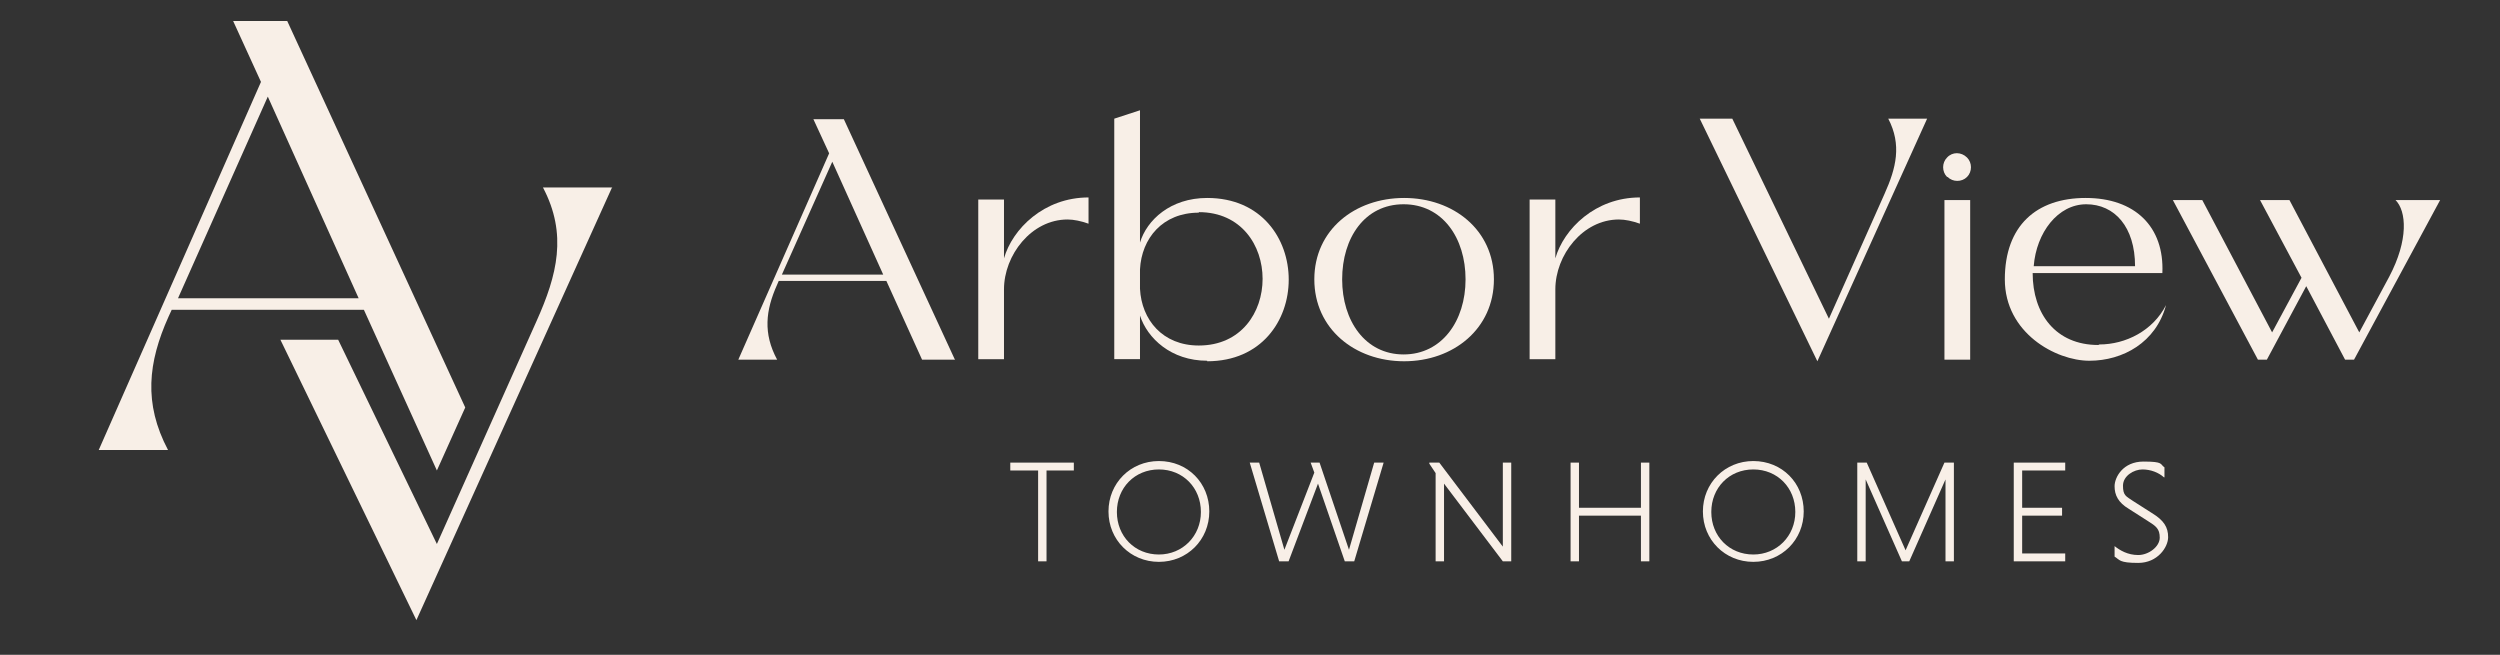 <?xml version="1.0" encoding="UTF-8"?>
<svg xmlns="http://www.w3.org/2000/svg" version="1.1" viewBox="0 0 476.1 124.7">
  <rect x="0" y="0" width="476.1" height="124.7" fill="#333333" stroke="none"/>
  <!-- Generator: Adobe Illustrator 28.7.1, SVG Export Plug-In . SVG Version: 1.2.0 Build 142)  -->
  <g>
    <g id="Layer_1">
      <g>
        <path d="M181.8,68.5h-6.2l-6.8-15h-20.5l-.3.7c-2.2,4.9-2.7,9.3,0,14.3h-7.4l17.3-39.3-3-6.5h5.8l21.2,45.9ZM168.2,52.3l-9.7-21.5-9.6,21.5h19.3Z" fill="#f8efe7"/>
        <path d="M207.3,37.6v5c-1.4-.5-2.8-.8-4-.8-6.9,0-12.1,6.8-12.1,13.3v13.3h-4.9v-30.4h4.9v11.2c1.6-5.6,7.6-11.6,16.1-11.6" fill="#f8efe7"/>
        <path d="M229.9,68.7c-6.9,0-11.4-4.3-12.8-8.6v8.3h-4.9V22.6l4.9-1.6v25.2c1.3-4.3,5.8-8.5,12.8-8.5,20.7,0,20.7,31.1,0,31.1M228.3,40.5c-6.9,0-10.9,4.9-11.2,10.8v3.7c.3,5.9,4.3,10.8,11.2,10.8,16.2,0,16.2-25.4,0-25.4" fill="#f8efe7"/>
        <path d="M284.5,53.2c0,9.4-7.7,15.6-17.1,15.6s-17.1-6.2-17.1-15.6,7.7-15.5,17.1-15.5,17.1,6.1,17.1,15.5M279.1,53.2c0-7.9-4.4-14.3-11.8-14.3s-11.7,6.4-11.7,14.3,4.4,14.3,11.7,14.3,11.8-6.4,11.8-14.3" fill="#f8efe7"/>
        <path d="M312.3,37.6v5c-1.4-.5-2.8-.8-4-.8-6.9,0-12.1,6.8-12.1,13.3v13.3h-4.9v-30.4h4.9v11.2c1.6-5.6,7.6-11.6,16.1-11.6" fill="#f8efe7"/>
        <path d="M367,22.6l-20.9,46.2-22.4-46.2h6.2l18.4,38.1,10.6-23.8c2.2-4.9,3.3-9.3.7-14.3h7.4Z" fill="#f8efe7"/>
        <path d="M370.8,33.7h0c-1-1-1-2.7,0-3.7,1-1.1,2.7-1.1,3.8,0,1,1,1,2.7,0,3.7-1,1-2.7,1-3.7,0M370.3,38.1h4.9v30.4h-4.9v-30.4Z" fill="#f8efe7"/>
        <path d="M399.8,65.6c5,0,10.2-2.6,12.7-7.5-1.9,7.1-8.2,10.6-14.6,10.6s-16.1-5.3-16.1-15.5,6-15.5,15.4-15.5,15,5.5,14.6,14.3h-24.7c0,7.8,4.4,13.7,12.5,13.7M387.3,50.7h19.3c0-7.5-3.9-11.8-9.3-11.8s-9.5,5.4-10,11.8" fill="#f8efe7"/>
        <path d="M464.7,38.1l-16.4,30.4h-1.7l-7.4-14-7.5,14h-1.7l-16.2-30.4h5.6l13.3,25.2,5.6-10.4-7.9-14.8h5.6l13.3,25.2,5.7-10.6c3.7-7,3.3-12.5,1.2-14.6h8.3Z" fill="#f8efe7"/>
        <polygon points="197.7 89.6 192.4 89.6 192.4 88.1 204.5 88.1 204.5 89.6 199.3 89.6 199.3 106.9 197.7 106.9 197.7 89.6" fill="#f8efe7"/>
        <path d="M220.7,87.8c5.5,0,9.6,4.2,9.6,9.6s-4.2,9.6-9.6,9.6-9.6-4.2-9.6-9.6,4.2-9.6,9.6-9.6M220.7,105.6c4.5,0,8-3.5,8-8.1s-3.4-8.1-8-8.1-8,3.5-8,8.1,3.4,8.1,8,8.1" fill="#f8efe7"/>
        <polygon points="238 88.1 239.8 88.1 244.6 104.7 250.3 90 249.6 88.1 251.3 88.1 256.9 104.7 261.7 88.1 263.5 88.1 257.9 106.9 256.1 106.9 251 92.1 245.4 106.9 243.6 106.9 238 88.1" fill="#f8efe7"/>
        <polygon points="275 92.1 275 106.9 273.4 106.9 273.4 90.1 272.2 88.3 272.2 88.1 274.1 88.1 286.2 104.1 286.2 88.1 287.8 88.1 287.8 106.9 286.2 106.9 275 92.1" fill="#f8efe7"/>
        <polygon points="312.5 98.2 300.7 98.2 300.7 106.9 299.1 106.9 299.1 88.1 300.7 88.1 300.7 96.7 312.5 96.7 312.5 88.1 314.1 88.1 314.1 106.9 312.5 106.9 312.5 98.2" fill="#f8efe7"/>
        <path d="M333.9,87.8c5.5,0,9.6,4.2,9.6,9.6s-4.2,9.6-9.6,9.6-9.6-4.2-9.6-9.6,4.2-9.6,9.6-9.6M333.9,105.6c4.5,0,8-3.5,8-8.1s-3.4-8.1-8-8.1-8,3.5-8,8.1,3.4,8.1,8,8.1" fill="#f8efe7"/>
        <polygon points="362.2 106.9 355.3 91.3 355.3 106.9 353.7 106.9 353.7 88.1 355.5 88.1 362.9 104.8 370.3 88.1 372.1 88.1 372.1 106.9 370.5 106.9 370.5 91.3 363.6 106.9 362.2 106.9" fill="#f8efe7"/>
        <polygon points="383.5 106.9 383.5 88.1 393.3 88.1 393.3 89.6 385.1 89.6 385.1 96.7 392.7 96.7 392.7 98.2 385.1 98.2 385.1 105.4 393.3 105.4 393.3 106.9 383.5 106.9" fill="#f8efe7"/>
        <path d="M412.1,90.9c-1-.9-2.5-1.5-4.1-1.5s-3.7,1.2-3.7,3.1.6,2,1.9,2.9l3.6,2.3c2.3,1.4,3.1,2.7,3.1,4.6s-2,4.9-5.7,4.9-3.5-.6-4.5-1.2v-2c1,.8,2.5,1.7,4.5,1.7s4.1-1.6,4.1-3.3-.7-2.2-2.3-3.2l-3.6-2.3c-2-1.2-2.7-2.6-2.7-4.3s1.6-4.7,5.5-4.7,3.1.5,4,1.1v1.9Z" fill="#f8efe7"/>
      </g>
      <g>
        <path d="M68.3,56.8l-17.3-38.4-17.1,38.4h34.5ZM88.6,77.6l-5.4,12-13.9-30.6h-36.6l-.6,1.3c-3.9,8.7-4.8,16.5-.1,25.4h-13.2L49.7,15.6l-5.3-11.6h10.3l33.9,73.6Z" fill="#f8efe7"/>
        <path d="M116.6,35.6l-37.3,82.5-25.9-53.4h11l18.8,38.9,19-42.5c3.9-8.7,5.9-16.5,1.2-25.4h13.2Z" fill="#f8efe7"/>
      </g>
    </g>
  </g>
</svg>